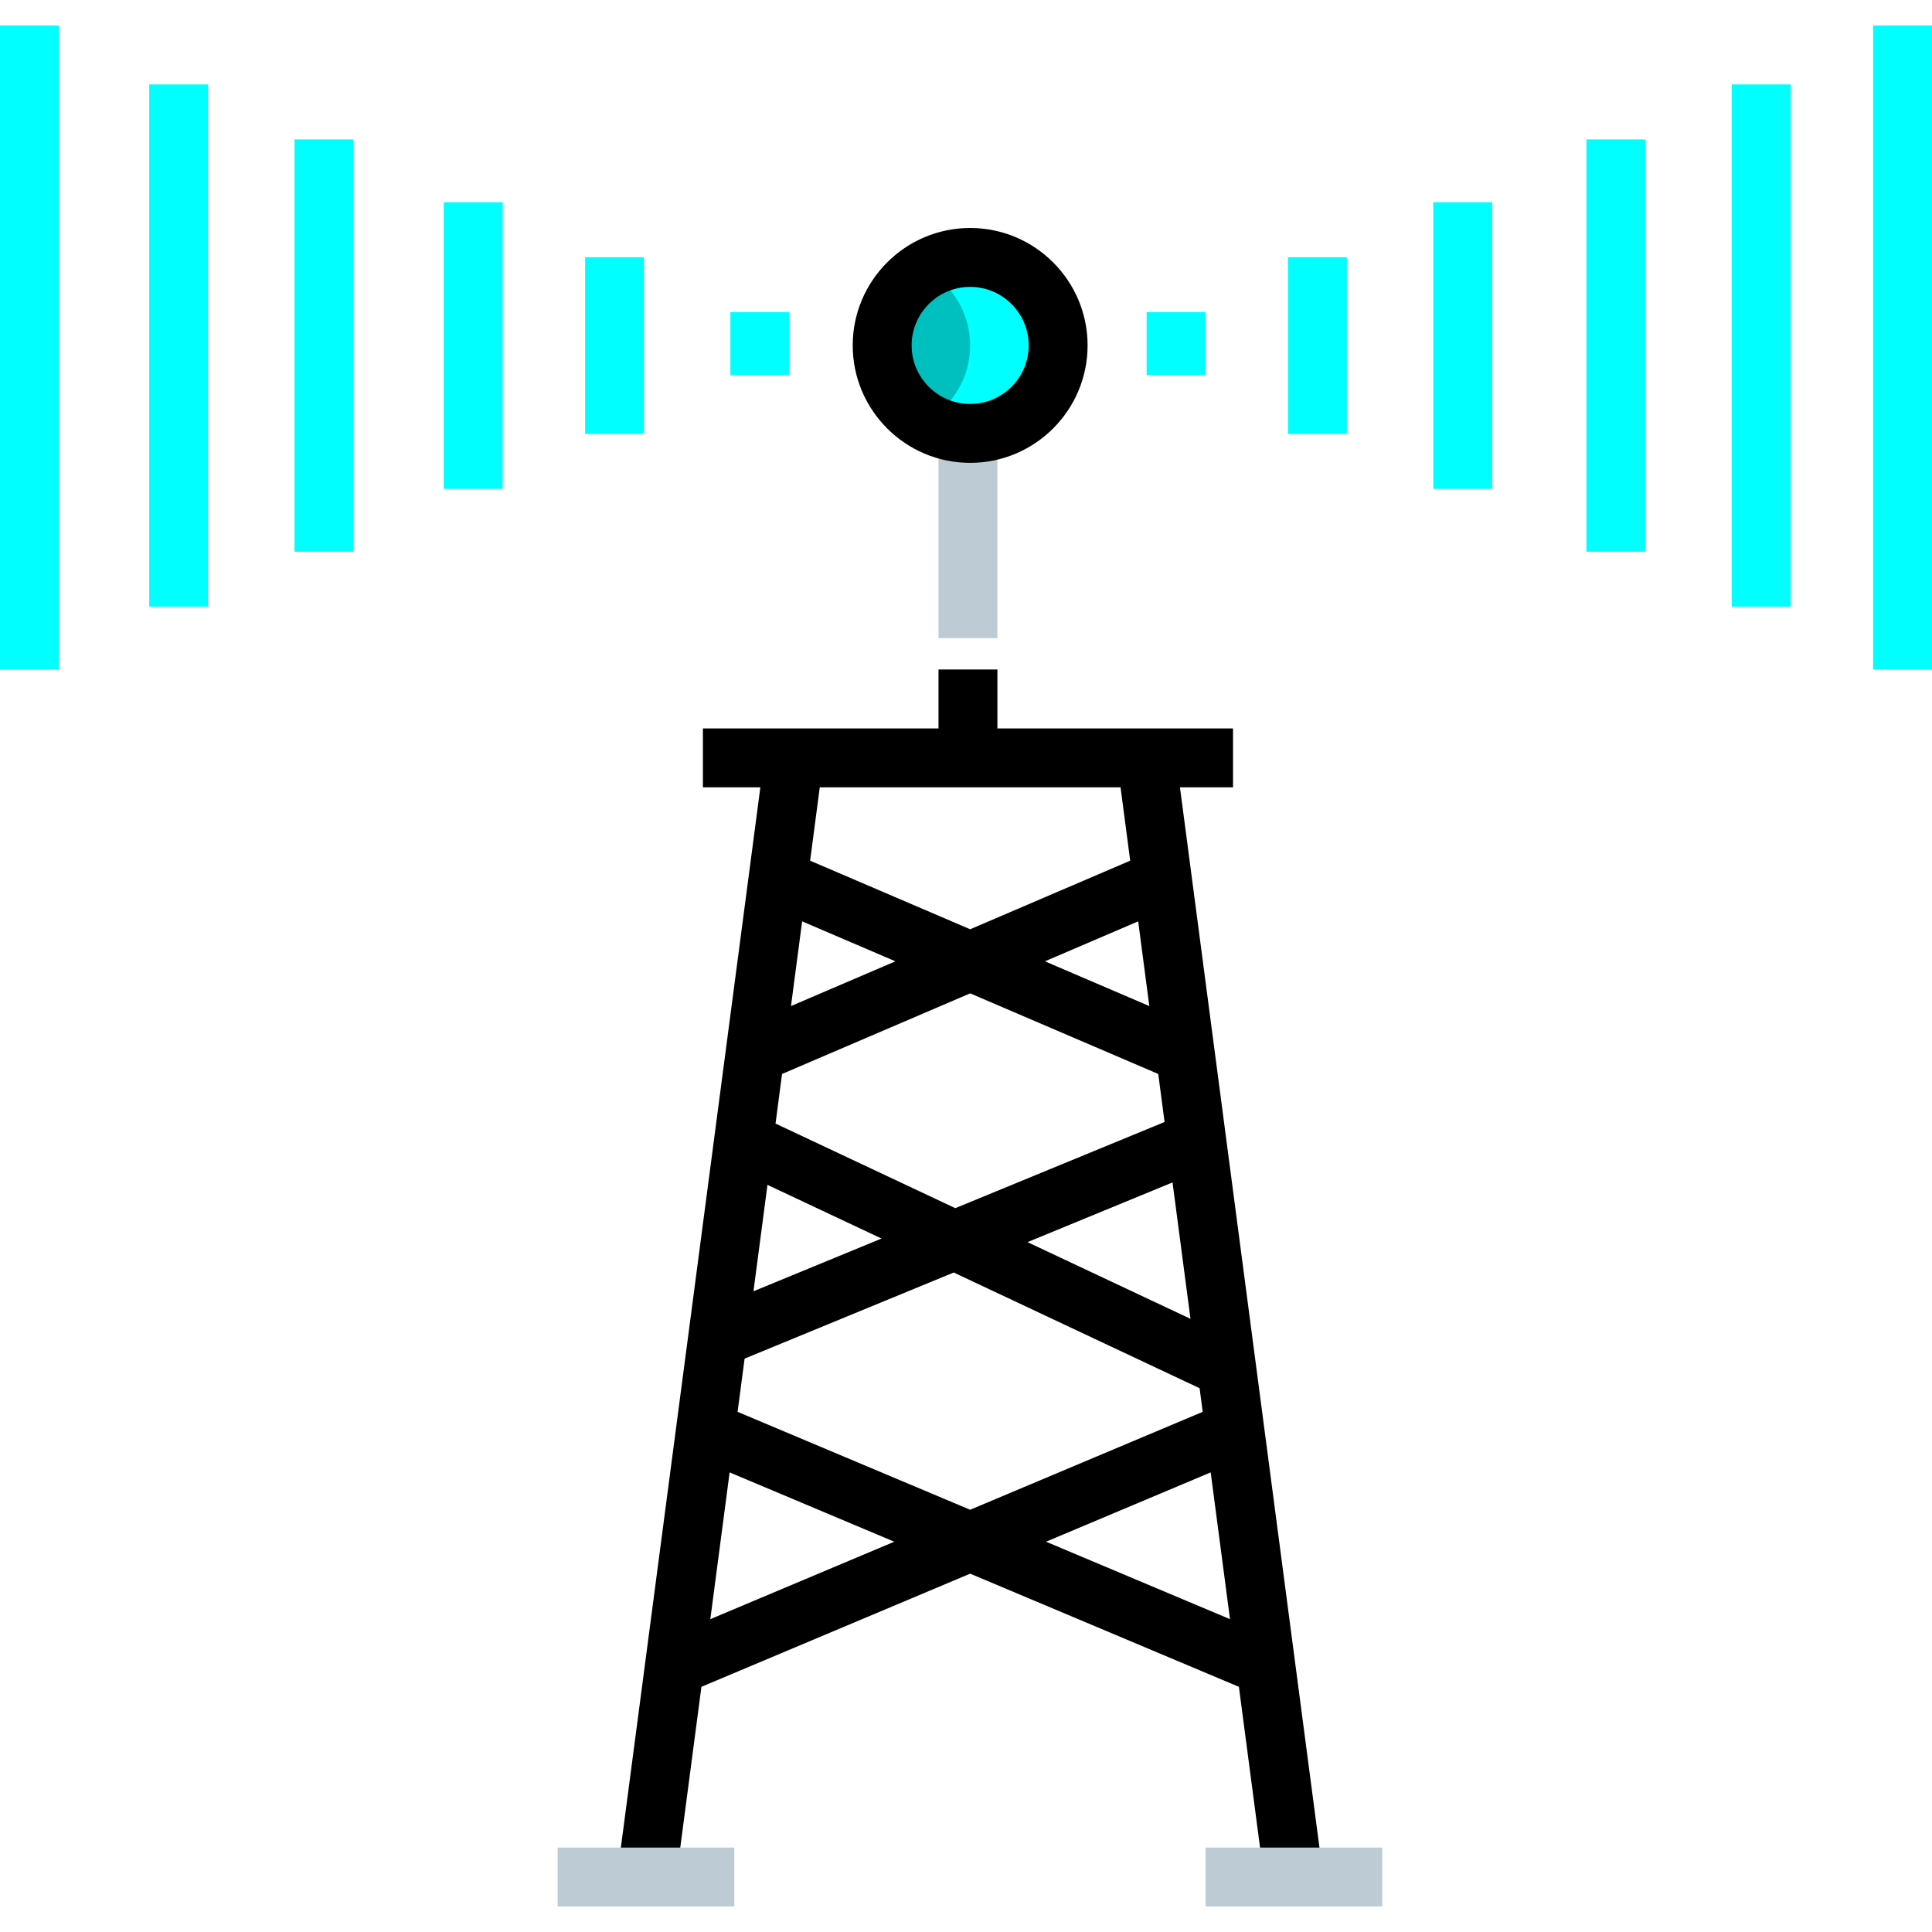 <?xml version="1.0" encoding="iso-8859-1"?>
<!-- Uploaded to: SVG Repo, www.svgrepo.com, Generator: SVG Repo Mixer Tools -->
<svg version="1.1" id="Layer_1" xmlns="http://www.w3.org/2000/svg" xmlns:xlink="http://www.w3.org/1999/xlink" 
	 viewBox="0 0 512 512" xml:space="preserve">
<circle style="fill:#00BFBF;" cx="257.103" cy="91.54" r="23.317"/>
<path style="fill:#00FFFF;" d="M257.102,68.223c-4.269,0-8.217,1.231-11.658,3.234c6.94,4.04,11.658,11.474,11.658,20.084
	c0,8.608-4.718,16.044-11.658,20.084c3.441,2.003,7.39,3.234,11.658,3.234c12.878,0,23.317-10.44,23.317-23.317
	C280.419,78.663,269.98,68.223,257.102,68.223z"/>
<rect x="248.715" y="114.992" style="fill:#BDCCD4;" width="15.61" height="54.114"/>
<path d="M257.102,122.661c-17.16,0-31.122-13.961-31.122-31.122s13.961-31.122,31.122-31.122s31.122,13.961,31.122,31.122
	S274.262,122.661,257.102,122.661z M257.102,76.028c-8.553,0-15.512,6.959-15.512,15.512c0,8.554,6.959,15.512,15.512,15.512
	c8.553,0,15.512-6.959,15.512-15.512C272.614,82.986,265.655,76.028,257.102,76.028z"/>
<g>
	<rect x="303.87" y="82.732" style="fill:#00FFFF;" width="15.61" height="16.65"/>
	<rect x="341.333" y="68.163" style="fill:#00FFFF;" width="15.61" height="46.829"/>
	<rect x="379.837" y="53.593" style="fill:#00FFFF;" width="15.61" height="75.967"/>
	<rect x="420.423" y="36.943" style="fill:#00FFFF;" width="15.61" height="109.268"/>
	<rect x="458.927" y="22.374" style="fill:#00FFFF;" width="15.61" height="138.406"/>
	<rect x="496.39" y="6.764" style="fill:#00FFFF;" width="15.61" height="170.667"/>
	<rect x="193.561" y="82.732" style="fill:#00FFFF;" width="15.61" height="16.65"/>
	<rect x="155.057" y="68.163" style="fill:#00FFFF;" width="15.61" height="46.829"/>
	<rect x="117.593" y="53.593" style="fill:#00FFFF;" width="15.61" height="75.967"/>
	<rect x="78.049" y="36.943" style="fill:#00FFFF;" width="15.61" height="109.268"/>
	<rect x="39.545" y="22.374" style="fill:#00FFFF;" width="15.61" height="138.406"/>
	<rect y="6.764" style="fill:#00FFFF;" width="15.61" height="170.667"/>
</g>
<path d="M328.321,447.026l6.539,49.695l15.477-2.037L312.7,208.65h14.064v-15.61h-62.439v-15.61h-15.61v15.61h-62.439v15.61h15.228
	l-37.636,286.033l15.477,2.037l6.538-49.695l71.219-29.987L328.321,447.026z M277.215,408.57l43.629-18.371l5.118,38.895
	L277.215,408.57z M207.253,284.615l49.849-21.364l49.849,21.364l1.674,12.725l-55.459,22.836l-47.642-22.42L207.253,284.615z
	 M209.621,266.617l2.953-22.449l24.713,10.592L209.621,266.617z M304.583,266.617l-27.667-11.857l24.713-10.592L304.583,266.617z
	 M310.733,313.354l4.757,36.15L272.3,329.18L310.733,313.354z M233.615,328.226l-33.939,13.975l3.711-28.2L233.615,328.226z
	 M197.327,360.05l55.42-22.82l65.161,30.664l0.823,6.257l-61.63,25.95l-61.63-25.95L197.327,360.05z M296.956,208.65l2.558,19.44
	l-42.412,18.176l-42.412-18.176l2.558-19.44H296.956z M188.242,429.094l5.118-38.895l43.629,18.371L188.242,429.094z"/>
<g>
	<rect x="147.772" y="489.626" style="fill:#BDCCD4;" width="46.829" height="15.61"/>
	<rect x="319.48" y="489.626" style="fill:#BDCCD4;" width="46.829" height="15.61"/>
</g>
</svg>